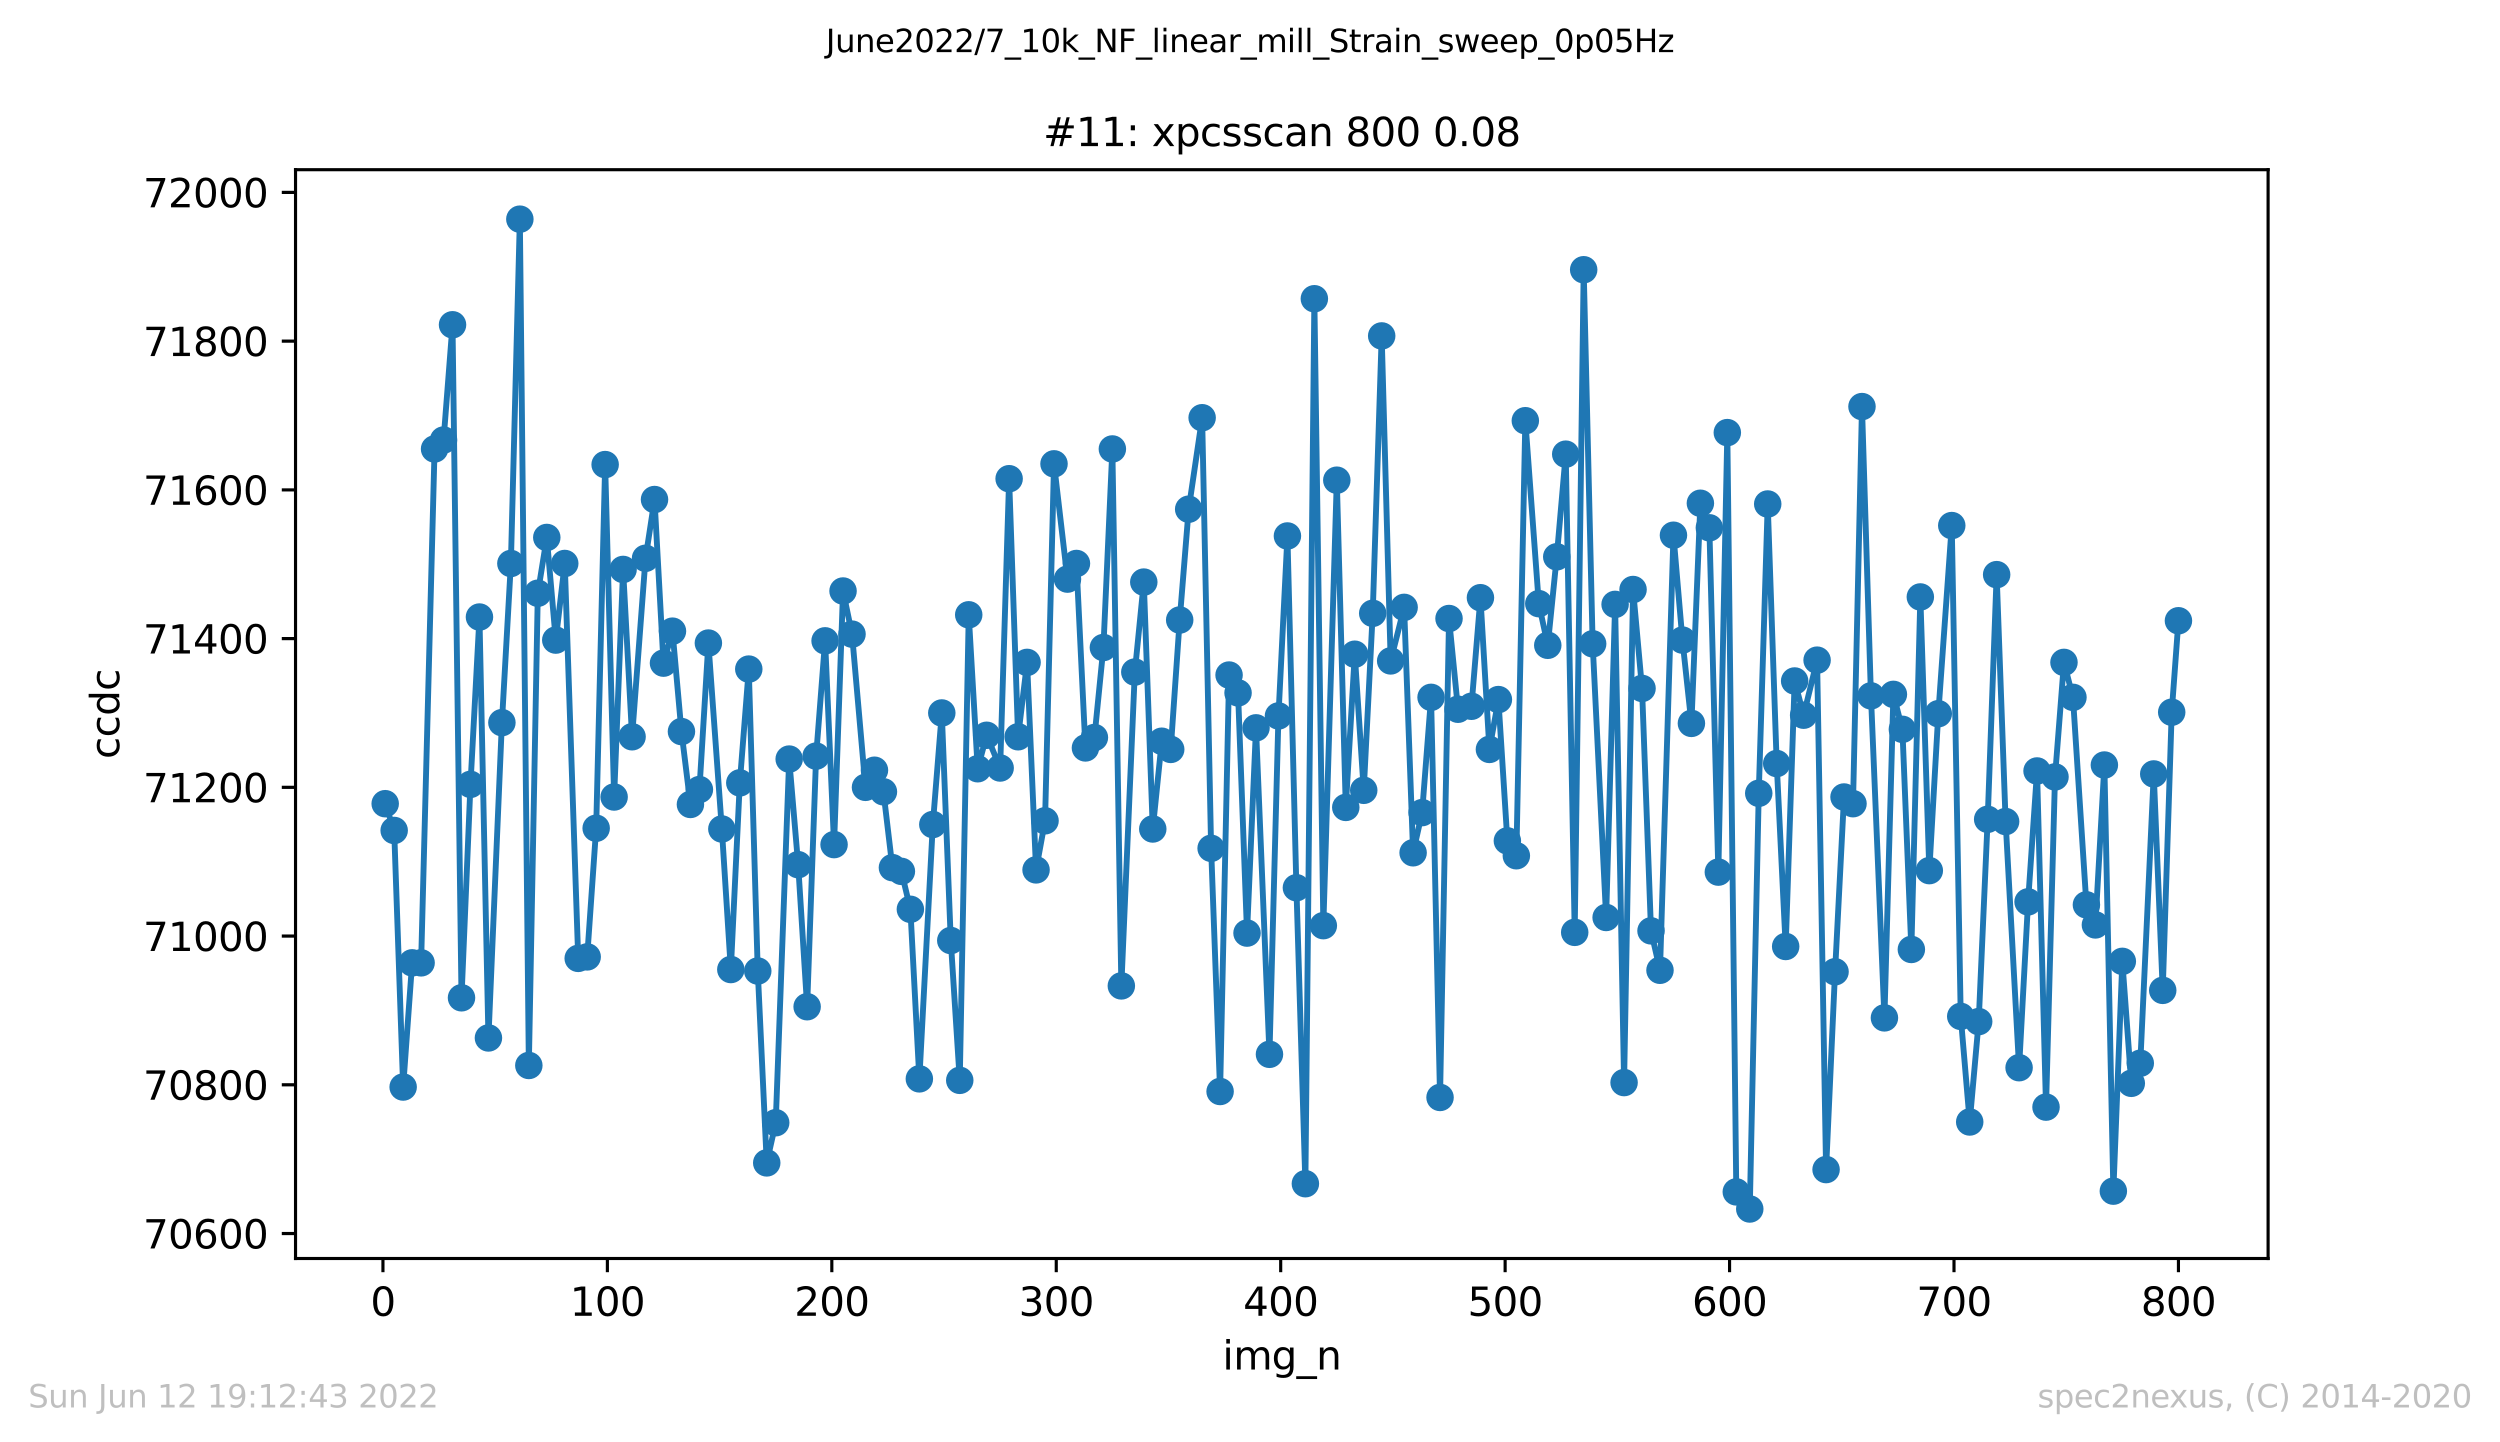 <?xml version="1.0" encoding="utf-8" standalone="no"?>
<!DOCTYPE svg PUBLIC "-//W3C//DTD SVG 1.1//EN"
  "http://www.w3.org/Graphics/SVG/1.1/DTD/svg11.dtd">
<svg xmlns:xlink="http://www.w3.org/1999/xlink" width="636.48pt" height="367.2pt" viewBox="0 0 636.48 367.2" xmlns="http://www.w3.org/2000/svg" version="1.1">
 <defs>
  <style type="text/css">*{stroke-linejoin: round; stroke-linecap: butt}</style>
 </defs>
 <g id="figure_1">
  <g id="patch_1">
   <path d="M 0 367.2 
L 636.48 367.2 
L 636.48 0 
L 0 0 
z
" style="fill: #ffffff"/>
  </g>
  <g id="axes_1">
   <g id="patch_2">
    <path d="M 75.24 320.4 
L 577.44 320.4 
L 577.44 43.2 
L 75.24 43.2 
z
" style="fill: #ffffff"/>
   </g>
   <g id="matplotlib.axis_1">
    <g id="xtick_1">
     <g id="line2d_1">
      <defs>
       <path id="md75816e998" d="M 0 0 
L 0 3.5 
" style="stroke: #000000; stroke-width: 0.8"/>
      </defs>
      <g>
       <use xlink:href="#md75816e998" x="97.496" y="320.4" style="stroke: #000000; stroke-width: 0.8"/>
      </g>
     </g>
     <g id="text_1">
      <!-- 0 -->
      <g transform="translate(94.315 334.998)scale(0.1 -0.1)">
       <defs>
        <path id="DejaVuSans-30" d="M 2034 4250 
Q 1547 4250 1301 3770 
Q 1056 3291 1056 2328 
Q 1056 1369 1301 889 
Q 1547 409 2034 409 
Q 2525 409 2770 889 
Q 3016 1369 3016 2328 
Q 3016 3291 2770 3770 
Q 2525 4250 2034 4250 
z
M 2034 4750 
Q 2819 4750 3233 4129 
Q 3647 3509 3647 2328 
Q 3647 1150 3233 529 
Q 2819 -91 2034 -91 
Q 1250 -91 836 529 
Q 422 1150 422 2328 
Q 422 3509 836 4129 
Q 1250 4750 2034 4750 
z
" transform="scale(0.016)"/>
       </defs>
       <use xlink:href="#DejaVuSans-30"/>
      </g>
     </g>
    </g>
    <g id="xtick_2">
     <g id="line2d_2">
      <g>
       <use xlink:href="#md75816e998" x="154.635" y="320.4" style="stroke: #000000; stroke-width: 0.8"/>
      </g>
     </g>
     <g id="text_2">
      <!-- 100 -->
      <g transform="translate(145.092 334.998)scale(0.1 -0.1)">
       <defs>
        <path id="DejaVuSans-31" d="M 794 531 
L 1825 531 
L 1825 4091 
L 703 3866 
L 703 4441 
L 1819 4666 
L 2450 4666 
L 2450 531 
L 3481 531 
L 3481 0 
L 794 0 
L 794 531 
z
" transform="scale(0.016)"/>
       </defs>
       <use xlink:href="#DejaVuSans-31"/>
       <use xlink:href="#DejaVuSans-30" x="63.623"/>
       <use xlink:href="#DejaVuSans-30" x="127.246"/>
      </g>
     </g>
    </g>
    <g id="xtick_3">
     <g id="line2d_3">
      <g>
       <use xlink:href="#md75816e998" x="211.775" y="320.4" style="stroke: #000000; stroke-width: 0.8"/>
      </g>
     </g>
     <g id="text_3">
      <!-- 200 -->
      <g transform="translate(202.231 334.998)scale(0.1 -0.1)">
       <defs>
        <path id="DejaVuSans-32" d="M 1228 531 
L 3431 531 
L 3431 0 
L 469 0 
L 469 531 
Q 828 903 1448 1529 
Q 2069 2156 2228 2338 
Q 2531 2678 2651 2914 
Q 2772 3150 2772 3378 
Q 2772 3750 2511 3984 
Q 2250 4219 1831 4219 
Q 1534 4219 1204 4116 
Q 875 4013 500 3803 
L 500 4441 
Q 881 4594 1212 4672 
Q 1544 4750 1819 4750 
Q 2544 4750 2975 4387 
Q 3406 4025 3406 3419 
Q 3406 3131 3298 2873 
Q 3191 2616 2906 2266 
Q 2828 2175 2409 1742 
Q 1991 1309 1228 531 
z
" transform="scale(0.016)"/>
       </defs>
       <use xlink:href="#DejaVuSans-32"/>
       <use xlink:href="#DejaVuSans-30" x="63.623"/>
       <use xlink:href="#DejaVuSans-30" x="127.246"/>
      </g>
     </g>
    </g>
    <g id="xtick_4">
     <g id="line2d_4">
      <g>
       <use xlink:href="#md75816e998" x="268.915" y="320.4" style="stroke: #000000; stroke-width: 0.8"/>
      </g>
     </g>
     <g id="text_4">
      <!-- 300 -->
      <g transform="translate(259.371 334.998)scale(0.1 -0.1)">
       <defs>
        <path id="DejaVuSans-33" d="M 2597 2516 
Q 3050 2419 3304 2112 
Q 3559 1806 3559 1356 
Q 3559 666 3084 287 
Q 2609 -91 1734 -91 
Q 1441 -91 1130 -33 
Q 819 25 488 141 
L 488 750 
Q 750 597 1062 519 
Q 1375 441 1716 441 
Q 2309 441 2620 675 
Q 2931 909 2931 1356 
Q 2931 1769 2642 2001 
Q 2353 2234 1838 2234 
L 1294 2234 
L 1294 2753 
L 1863 2753 
Q 2328 2753 2575 2939 
Q 2822 3125 2822 3475 
Q 2822 3834 2567 4026 
Q 2313 4219 1838 4219 
Q 1578 4219 1281 4162 
Q 984 4106 628 3988 
L 628 4550 
Q 988 4650 1302 4700 
Q 1616 4750 1894 4750 
Q 2613 4750 3031 4423 
Q 3450 4097 3450 3541 
Q 3450 3153 3228 2886 
Q 3006 2619 2597 2516 
z
" transform="scale(0.016)"/>
       </defs>
       <use xlink:href="#DejaVuSans-33"/>
       <use xlink:href="#DejaVuSans-30" x="63.623"/>
       <use xlink:href="#DejaVuSans-30" x="127.246"/>
      </g>
     </g>
    </g>
    <g id="xtick_5">
     <g id="line2d_5">
      <g>
       <use xlink:href="#md75816e998" x="326.054" y="320.4" style="stroke: #000000; stroke-width: 0.8"/>
      </g>
     </g>
     <g id="text_5">
      <!-- 400 -->
      <g transform="translate(316.511 334.998)scale(0.1 -0.1)">
       <defs>
        <path id="DejaVuSans-34" d="M 2419 4116 
L 825 1625 
L 2419 1625 
L 2419 4116 
z
M 2253 4666 
L 3047 4666 
L 3047 1625 
L 3713 1625 
L 3713 1100 
L 3047 1100 
L 3047 0 
L 2419 0 
L 2419 1100 
L 313 1100 
L 313 1709 
L 2253 4666 
z
" transform="scale(0.016)"/>
       </defs>
       <use xlink:href="#DejaVuSans-34"/>
       <use xlink:href="#DejaVuSans-30" x="63.623"/>
       <use xlink:href="#DejaVuSans-30" x="127.246"/>
      </g>
     </g>
    </g>
    <g id="xtick_6">
     <g id="line2d_6">
      <g>
       <use xlink:href="#md75816e998" x="383.194" y="320.4" style="stroke: #000000; stroke-width: 0.8"/>
      </g>
     </g>
     <g id="text_6">
      <!-- 500 -->
      <g transform="translate(373.65 334.998)scale(0.1 -0.1)">
       <defs>
        <path id="DejaVuSans-35" d="M 691 4666 
L 3169 4666 
L 3169 4134 
L 1269 4134 
L 1269 2991 
Q 1406 3038 1543 3061 
Q 1681 3084 1819 3084 
Q 2600 3084 3056 2656 
Q 3513 2228 3513 1497 
Q 3513 744 3044 326 
Q 2575 -91 1722 -91 
Q 1428 -91 1123 -41 
Q 819 9 494 109 
L 494 744 
Q 775 591 1075 516 
Q 1375 441 1709 441 
Q 2250 441 2565 725 
Q 2881 1009 2881 1497 
Q 2881 1984 2565 2268 
Q 2250 2553 1709 2553 
Q 1456 2553 1204 2497 
Q 953 2441 691 2322 
L 691 4666 
z
" transform="scale(0.016)"/>
       </defs>
       <use xlink:href="#DejaVuSans-35"/>
       <use xlink:href="#DejaVuSans-30" x="63.623"/>
       <use xlink:href="#DejaVuSans-30" x="127.246"/>
      </g>
     </g>
    </g>
    <g id="xtick_7">
     <g id="line2d_7">
      <g>
       <use xlink:href="#md75816e998" x="440.334" y="320.4" style="stroke: #000000; stroke-width: 0.8"/>
      </g>
     </g>
     <g id="text_7">
      <!-- 600 -->
      <g transform="translate(430.79 334.998)scale(0.1 -0.1)">
       <defs>
        <path id="DejaVuSans-36" d="M 2113 2584 
Q 1688 2584 1439 2293 
Q 1191 2003 1191 1497 
Q 1191 994 1439 701 
Q 1688 409 2113 409 
Q 2538 409 2786 701 
Q 3034 994 3034 1497 
Q 3034 2003 2786 2293 
Q 2538 2584 2113 2584 
z
M 3366 4563 
L 3366 3988 
Q 3128 4100 2886 4159 
Q 2644 4219 2406 4219 
Q 1781 4219 1451 3797 
Q 1122 3375 1075 2522 
Q 1259 2794 1537 2939 
Q 1816 3084 2150 3084 
Q 2853 3084 3261 2657 
Q 3669 2231 3669 1497 
Q 3669 778 3244 343 
Q 2819 -91 2113 -91 
Q 1303 -91 875 529 
Q 447 1150 447 2328 
Q 447 3434 972 4092 
Q 1497 4750 2381 4750 
Q 2619 4750 2861 4703 
Q 3103 4656 3366 4563 
z
" transform="scale(0.016)"/>
       </defs>
       <use xlink:href="#DejaVuSans-36"/>
       <use xlink:href="#DejaVuSans-30" x="63.623"/>
       <use xlink:href="#DejaVuSans-30" x="127.246"/>
      </g>
     </g>
    </g>
    <g id="xtick_8">
     <g id="line2d_8">
      <g>
       <use xlink:href="#md75816e998" x="497.473" y="320.4" style="stroke: #000000; stroke-width: 0.8"/>
      </g>
     </g>
     <g id="text_8">
      <!-- 700 -->
      <g transform="translate(487.929 334.998)scale(0.1 -0.1)">
       <defs>
        <path id="DejaVuSans-37" d="M 525 4666 
L 3525 4666 
L 3525 4397 
L 1831 0 
L 1172 0 
L 2766 4134 
L 525 4134 
L 525 4666 
z
" transform="scale(0.016)"/>
       </defs>
       <use xlink:href="#DejaVuSans-37"/>
       <use xlink:href="#DejaVuSans-30" x="63.623"/>
       <use xlink:href="#DejaVuSans-30" x="127.246"/>
      </g>
     </g>
    </g>
    <g id="xtick_9">
     <g id="line2d_9">
      <g>
       <use xlink:href="#md75816e998" x="554.613" y="320.4" style="stroke: #000000; stroke-width: 0.8"/>
      </g>
     </g>
     <g id="text_9">
      <!-- 800 -->
      <g transform="translate(545.069 334.998)scale(0.1 -0.1)">
       <defs>
        <path id="DejaVuSans-38" d="M 2034 2216 
Q 1584 2216 1326 1975 
Q 1069 1734 1069 1313 
Q 1069 891 1326 650 
Q 1584 409 2034 409 
Q 2484 409 2743 651 
Q 3003 894 3003 1313 
Q 3003 1734 2745 1975 
Q 2488 2216 2034 2216 
z
M 1403 2484 
Q 997 2584 770 2862 
Q 544 3141 544 3541 
Q 544 4100 942 4425 
Q 1341 4750 2034 4750 
Q 2731 4750 3128 4425 
Q 3525 4100 3525 3541 
Q 3525 3141 3298 2862 
Q 3072 2584 2669 2484 
Q 3125 2378 3379 2068 
Q 3634 1759 3634 1313 
Q 3634 634 3220 271 
Q 2806 -91 2034 -91 
Q 1263 -91 848 271 
Q 434 634 434 1313 
Q 434 1759 690 2068 
Q 947 2378 1403 2484 
z
M 1172 3481 
Q 1172 3119 1398 2916 
Q 1625 2713 2034 2713 
Q 2441 2713 2670 2916 
Q 2900 3119 2900 3481 
Q 2900 3844 2670 4047 
Q 2441 4250 2034 4250 
Q 1625 4250 1398 4047 
Q 1172 3844 1172 3481 
z
" transform="scale(0.016)"/>
       </defs>
       <use xlink:href="#DejaVuSans-38"/>
       <use xlink:href="#DejaVuSans-30" x="63.623"/>
       <use xlink:href="#DejaVuSans-30" x="127.246"/>
      </g>
     </g>
    </g>
    <g id="text_10">
     <!-- img_n -->
     <g transform="translate(311.238 348.677)scale(0.1 -0.1)">
      <defs>
       <path id="DejaVuSans-69" d="M 603 3500 
L 1178 3500 
L 1178 0 
L 603 0 
L 603 3500 
z
M 603 4863 
L 1178 4863 
L 1178 4134 
L 603 4134 
L 603 4863 
z
" transform="scale(0.016)"/>
       <path id="DejaVuSans-6d" d="M 3328 2828 
Q 3544 3216 3844 3400 
Q 4144 3584 4550 3584 
Q 5097 3584 5394 3201 
Q 5691 2819 5691 2113 
L 5691 0 
L 5113 0 
L 5113 2094 
Q 5113 2597 4934 2840 
Q 4756 3084 4391 3084 
Q 3944 3084 3684 2787 
Q 3425 2491 3425 1978 
L 3425 0 
L 2847 0 
L 2847 2094 
Q 2847 2600 2669 2842 
Q 2491 3084 2119 3084 
Q 1678 3084 1418 2786 
Q 1159 2488 1159 1978 
L 1159 0 
L 581 0 
L 581 3500 
L 1159 3500 
L 1159 2956 
Q 1356 3278 1631 3431 
Q 1906 3584 2284 3584 
Q 2666 3584 2933 3390 
Q 3200 3197 3328 2828 
z
" transform="scale(0.016)"/>
       <path id="DejaVuSans-67" d="M 2906 1791 
Q 2906 2416 2648 2759 
Q 2391 3103 1925 3103 
Q 1463 3103 1205 2759 
Q 947 2416 947 1791 
Q 947 1169 1205 825 
Q 1463 481 1925 481 
Q 2391 481 2648 825 
Q 2906 1169 2906 1791 
z
M 3481 434 
Q 3481 -459 3084 -895 
Q 2688 -1331 1869 -1331 
Q 1566 -1331 1297 -1286 
Q 1028 -1241 775 -1147 
L 775 -588 
Q 1028 -725 1275 -790 
Q 1522 -856 1778 -856 
Q 2344 -856 2625 -561 
Q 2906 -266 2906 331 
L 2906 616 
Q 2728 306 2450 153 
Q 2172 0 1784 0 
Q 1141 0 747 490 
Q 353 981 353 1791 
Q 353 2603 747 3093 
Q 1141 3584 1784 3584 
Q 2172 3584 2450 3431 
Q 2728 3278 2906 2969 
L 2906 3500 
L 3481 3500 
L 3481 434 
z
" transform="scale(0.016)"/>
       <path id="DejaVuSans-5f" d="M 3263 -1063 
L 3263 -1509 
L -63 -1509 
L -63 -1063 
L 3263 -1063 
z
" transform="scale(0.016)"/>
       <path id="DejaVuSans-6e" d="M 3513 2113 
L 3513 0 
L 2938 0 
L 2938 2094 
Q 2938 2591 2744 2837 
Q 2550 3084 2163 3084 
Q 1697 3084 1428 2787 
Q 1159 2491 1159 1978 
L 1159 0 
L 581 0 
L 581 3500 
L 1159 3500 
L 1159 2956 
Q 1366 3272 1645 3428 
Q 1925 3584 2291 3584 
Q 2894 3584 3203 3211 
Q 3513 2838 3513 2113 
z
" transform="scale(0.016)"/>
      </defs>
      <use xlink:href="#DejaVuSans-69"/>
      <use xlink:href="#DejaVuSans-6d" x="27.783"/>
      <use xlink:href="#DejaVuSans-67" x="125.195"/>
      <use xlink:href="#DejaVuSans-5f" x="188.672"/>
      <use xlink:href="#DejaVuSans-6e" x="238.672"/>
     </g>
    </g>
   </g>
   <g id="matplotlib.axis_2">
    <g id="ytick_1">
     <g id="line2d_10">
      <defs>
       <path id="mfee894d82d" d="M 0 0 
L -3.5 0 
" style="stroke: #000000; stroke-width: 0.8"/>
      </defs>
      <g>
       <use xlink:href="#mfee894d82d" x="75.24" y="314.048" style="stroke: #000000; stroke-width: 0.8"/>
      </g>
     </g>
     <g id="text_11">
      <!-- 70600 -->
      <g transform="translate(36.428 317.847)scale(0.1 -0.1)">
       <use xlink:href="#DejaVuSans-37"/>
       <use xlink:href="#DejaVuSans-30" x="63.623"/>
       <use xlink:href="#DejaVuSans-36" x="127.246"/>
       <use xlink:href="#DejaVuSans-30" x="190.869"/>
       <use xlink:href="#DejaVuSans-30" x="254.492"/>
      </g>
     </g>
    </g>
    <g id="ytick_2">
     <g id="line2d_11">
      <g>
       <use xlink:href="#mfee894d82d" x="75.24" y="276.182" style="stroke: #000000; stroke-width: 0.8"/>
      </g>
     </g>
     <g id="text_12">
      <!-- 70800 -->
      <g transform="translate(36.428 279.981)scale(0.1 -0.1)">
       <use xlink:href="#DejaVuSans-37"/>
       <use xlink:href="#DejaVuSans-30" x="63.623"/>
       <use xlink:href="#DejaVuSans-38" x="127.246"/>
       <use xlink:href="#DejaVuSans-30" x="190.869"/>
       <use xlink:href="#DejaVuSans-30" x="254.492"/>
      </g>
     </g>
    </g>
    <g id="ytick_3">
     <g id="line2d_12">
      <g>
       <use xlink:href="#mfee894d82d" x="75.24" y="238.315" style="stroke: #000000; stroke-width: 0.8"/>
      </g>
     </g>
     <g id="text_13">
      <!-- 71000 -->
      <g transform="translate(36.428 242.115)scale(0.1 -0.1)">
       <use xlink:href="#DejaVuSans-37"/>
       <use xlink:href="#DejaVuSans-31" x="63.623"/>
       <use xlink:href="#DejaVuSans-30" x="127.246"/>
       <use xlink:href="#DejaVuSans-30" x="190.869"/>
       <use xlink:href="#DejaVuSans-30" x="254.492"/>
      </g>
     </g>
    </g>
    <g id="ytick_4">
     <g id="line2d_13">
      <g>
       <use xlink:href="#mfee894d82d" x="75.24" y="200.449" style="stroke: #000000; stroke-width: 0.8"/>
      </g>
     </g>
     <g id="text_14">
      <!-- 71200 -->
      <g transform="translate(36.428 204.248)scale(0.1 -0.1)">
       <use xlink:href="#DejaVuSans-37"/>
       <use xlink:href="#DejaVuSans-31" x="63.623"/>
       <use xlink:href="#DejaVuSans-32" x="127.246"/>
       <use xlink:href="#DejaVuSans-30" x="190.869"/>
       <use xlink:href="#DejaVuSans-30" x="254.492"/>
      </g>
     </g>
    </g>
    <g id="ytick_5">
     <g id="line2d_14">
      <g>
       <use xlink:href="#mfee894d82d" x="75.24" y="162.583" style="stroke: #000000; stroke-width: 0.8"/>
      </g>
     </g>
     <g id="text_15">
      <!-- 71400 -->
      <g transform="translate(36.428 166.382)scale(0.1 -0.1)">
       <use xlink:href="#DejaVuSans-37"/>
       <use xlink:href="#DejaVuSans-31" x="63.623"/>
       <use xlink:href="#DejaVuSans-34" x="127.246"/>
       <use xlink:href="#DejaVuSans-30" x="190.869"/>
       <use xlink:href="#DejaVuSans-30" x="254.492"/>
      </g>
     </g>
    </g>
    <g id="ytick_6">
     <g id="line2d_15">
      <g>
       <use xlink:href="#mfee894d82d" x="75.24" y="124.717" style="stroke: #000000; stroke-width: 0.8"/>
      </g>
     </g>
     <g id="text_16">
      <!-- 71600 -->
      <g transform="translate(36.428 128.516)scale(0.1 -0.1)">
       <use xlink:href="#DejaVuSans-37"/>
       <use xlink:href="#DejaVuSans-31" x="63.623"/>
       <use xlink:href="#DejaVuSans-36" x="127.246"/>
       <use xlink:href="#DejaVuSans-30" x="190.869"/>
       <use xlink:href="#DejaVuSans-30" x="254.492"/>
      </g>
     </g>
    </g>
    <g id="ytick_7">
     <g id="line2d_16">
      <g>
       <use xlink:href="#mfee894d82d" x="75.24" y="86.85" style="stroke: #000000; stroke-width: 0.8"/>
      </g>
     </g>
     <g id="text_17">
      <!-- 71800 -->
      <g transform="translate(36.428 90.65)scale(0.1 -0.1)">
       <use xlink:href="#DejaVuSans-37"/>
       <use xlink:href="#DejaVuSans-31" x="63.623"/>
       <use xlink:href="#DejaVuSans-38" x="127.246"/>
       <use xlink:href="#DejaVuSans-30" x="190.869"/>
       <use xlink:href="#DejaVuSans-30" x="254.492"/>
      </g>
     </g>
    </g>
    <g id="ytick_8">
     <g id="line2d_17">
      <g>
       <use xlink:href="#mfee894d82d" x="75.24" y="48.984" style="stroke: #000000; stroke-width: 0.8"/>
      </g>
     </g>
     <g id="text_18">
      <!-- 72000 -->
      <g transform="translate(36.428 52.783)scale(0.1 -0.1)">
       <use xlink:href="#DejaVuSans-37"/>
       <use xlink:href="#DejaVuSans-32" x="63.623"/>
       <use xlink:href="#DejaVuSans-30" x="127.246"/>
       <use xlink:href="#DejaVuSans-30" x="190.869"/>
       <use xlink:href="#DejaVuSans-30" x="254.492"/>
      </g>
     </g>
    </g>
    <g id="text_19">
     <!-- ccdc -->
     <g transform="translate(30.348 193.222)rotate(-90)scale(0.1 -0.1)">
      <defs>
       <path id="DejaVuSans-63" d="M 3122 3366 
L 3122 2828 
Q 2878 2963 2633 3030 
Q 2388 3097 2138 3097 
Q 1578 3097 1268 2742 
Q 959 2388 959 1747 
Q 959 1106 1268 751 
Q 1578 397 2138 397 
Q 2388 397 2633 464 
Q 2878 531 3122 666 
L 3122 134 
Q 2881 22 2623 -34 
Q 2366 -91 2075 -91 
Q 1284 -91 818 406 
Q 353 903 353 1747 
Q 353 2603 823 3093 
Q 1294 3584 2113 3584 
Q 2378 3584 2631 3529 
Q 2884 3475 3122 3366 
z
" transform="scale(0.016)"/>
       <path id="DejaVuSans-64" d="M 2906 2969 
L 2906 4863 
L 3481 4863 
L 3481 0 
L 2906 0 
L 2906 525 
Q 2725 213 2448 61 
Q 2172 -91 1784 -91 
Q 1150 -91 751 415 
Q 353 922 353 1747 
Q 353 2572 751 3078 
Q 1150 3584 1784 3584 
Q 2172 3584 2448 3432 
Q 2725 3281 2906 2969 
z
M 947 1747 
Q 947 1113 1208 752 
Q 1469 391 1925 391 
Q 2381 391 2643 752 
Q 2906 1113 2906 1747 
Q 2906 2381 2643 2742 
Q 2381 3103 1925 3103 
Q 1469 3103 1208 2742 
Q 947 2381 947 1747 
z
" transform="scale(0.016)"/>
      </defs>
      <use xlink:href="#DejaVuSans-63"/>
      <use xlink:href="#DejaVuSans-63" x="54.98"/>
      <use xlink:href="#DejaVuSans-64" x="109.961"/>
      <use xlink:href="#DejaVuSans-63" x="173.438"/>
     </g>
    </g>
   </g>
   <g id="line2d_18">
    <path d="M 98.067 204.614 
L 100.353 211.43 
L 102.638 276.75 
L 104.924 245.131 
L 107.21 245.131 
L 110.638 114.303 
L 112.924 112.031 
L 115.209 82.685 
L 117.495 254.03 
L 119.78 199.692 
L 122.066 157.092 
L 124.351 264.254 
L 127.78 183.977 
L 130.065 143.46 
L 132.351 55.8 
L 134.637 271.259 
L 136.922 151.034 
L 139.208 136.834 
L 141.493 162.962 
L 143.779 143.46 
L 147.207 243.995 
L 149.493 243.617 
L 151.779 210.862 
L 154.064 118.279 
L 156.35 202.91 
L 158.635 144.975 
L 160.921 187.575 
L 164.349 142.135 
L 166.635 127.178 
L 168.92 168.831 
L 171.206 160.69 
L 173.492 186.249 
L 175.777 204.804 
L 178.063 201.017 
L 180.348 163.719 
L 183.777 211.052 
L 186.062 246.835 
L 188.348 199.313 
L 190.633 170.345 
L 192.919 247.214 
L 195.205 296.061 
L 197.49 285.838 
L 200.919 193.255 
L 203.204 220.14 
L 205.49 256.302 
L 207.775 192.497 
L 210.061 163.151 
L 212.346 215.028 
L 214.632 150.466 
L 216.918 161.447 
L 220.346 200.449 
L 222.632 196.095 
L 224.917 201.585 
L 227.203 220.897 
L 229.488 221.844 
L 231.774 231.499 
L 234.06 274.667 
L 237.488 209.916 
L 239.773 181.516 
L 242.059 239.451 
L 244.345 275.046 
L 246.63 156.524 
L 248.916 195.716 
L 251.201 187.196 
L 254.63 195.527 
L 256.915 121.877 
L 259.201 187.575 
L 261.487 168.641 
L 263.772 221.465 
L 266.058 208.969 
L 268.343 118.09 
L 271.772 147.436 
L 274.057 143.46 
L 276.343 190.415 
L 278.628 187.764 
L 280.914 164.855 
L 283.2 114.303 
L 285.485 251.001 
L 288.914 171.103 
L 291.199 148.194 
L 293.485 211.052 
L 295.77 188.711 
L 298.056 190.793 
L 300.341 157.85 
L 302.627 129.639 
L 306.055 106.351 
L 308.341 215.974 
L 310.627 277.886 
L 312.912 171.86 
L 315.198 176.404 
L 317.483 237.558 
L 319.769 185.303 
L 323.197 268.419 
L 325.483 182.273 
L 327.768 136.455 
L 330.054 226.009 
L 332.34 301.363 
L 334.625 76.058 
L 336.911 235.665 
L 340.339 122.255 
L 342.625 205.561 
L 344.91 166.559 
L 347.196 201.206 
L 349.482 156.146 
L 351.767 85.525 
L 354.053 168.263 
L 357.481 154.631 
L 359.767 217.11 
L 362.052 206.886 
L 364.338 177.54 
L 366.623 279.4 
L 368.909 157.471 
L 371.195 180.569 
L 374.623 179.812 
L 376.909 152.17 
L 379.194 190.793 
L 381.48 178.108 
L 383.765 214.081 
L 386.051 217.868 
L 388.336 107.109 
L 391.765 153.684 
L 394.05 164.287 
L 396.336 141.756 
L 398.622 115.629 
L 400.907 237.369 
L 403.193 68.675 
L 405.478 163.908 
L 408.907 233.582 
L 411.192 153.874 
L 413.478 275.614 
L 415.763 150.087 
L 418.049 175.268 
L 420.335 236.99 
L 422.62 247.025 
L 426.049 136.266 
L 428.334 162.962 
L 430.62 184.167 
L 432.905 128.125 
L 435.191 134.373 
L 437.477 222.033 
L 439.762 110.138 
L 442.048 303.445 
L 445.476 307.8 
L 447.762 201.964 
L 450.047 128.314 
L 452.333 194.391 
L 454.618 240.966 
L 456.904 173.375 
L 459.19 182.084 
L 462.618 168.073 
L 464.904 297.765 
L 467.189 247.403 
L 469.475 202.91 
L 471.76 204.614 
L 474.046 103.511 
L 476.331 177.161 
L 479.76 259.142 
L 482.045 176.783 
L 484.331 185.681 
L 486.617 241.723 
L 488.902 151.98 
L 491.188 221.654 
L 493.473 181.705 
L 496.902 133.805 
L 499.187 258.763 
L 501.473 285.648 
L 503.758 260.089 
L 506.044 208.59 
L 508.33 146.3 
L 510.615 209.158 
L 514.044 271.827 
L 516.329 229.606 
L 518.615 196.284 
L 520.9 281.862 
L 523.186 197.798 
L 525.472 168.641 
L 527.757 177.54 
L 531.185 230.363 
L 533.471 235.475 
L 535.757 194.769 
L 538.042 303.256 
L 540.328 244.753 
L 542.613 275.803 
L 544.899 270.691 
L 548.327 197.041 
L 550.613 252.137 
L 552.899 181.327 
L 554.613 158.039 
L 554.613 158.039 
" clip-path="url(#p2a8d89baf5)" style="fill: none; stroke: #1f77b4; stroke-width: 1.5; stroke-linecap: square"/>
    <defs>
     <path id="m5c724ff198" d="M 0 3 
C 0.796 3 1.559 2.684 2.121 2.121 
C 2.684 1.559 3 0.796 3 0 
C 3 -0.796 2.684 -1.559 2.121 -2.121 
C 1.559 -2.684 0.796 -3 0 -3 
C -0.796 -3 -1.559 -2.684 -2.121 -2.121 
C -2.684 -1.559 -3 -0.796 -3 0 
C -3 0.796 -2.684 1.559 -2.121 2.121 
C -1.559 2.684 -0.796 3 0 3 
z
" style="stroke: #1f77b4"/>
    </defs>
    <g clip-path="url(#p2a8d89baf5)">
     <use xlink:href="#m5c724ff198" x="98.067" y="204.614" style="fill: #1f77b4; stroke: #1f77b4"/>
     <use xlink:href="#m5c724ff198" x="100.353" y="211.43" style="fill: #1f77b4; stroke: #1f77b4"/>
     <use xlink:href="#m5c724ff198" x="102.638" y="276.75" style="fill: #1f77b4; stroke: #1f77b4"/>
     <use xlink:href="#m5c724ff198" x="104.924" y="245.131" style="fill: #1f77b4; stroke: #1f77b4"/>
     <use xlink:href="#m5c724ff198" x="107.21" y="245.131" style="fill: #1f77b4; stroke: #1f77b4"/>
     <use xlink:href="#m5c724ff198" x="110.638" y="114.303" style="fill: #1f77b4; stroke: #1f77b4"/>
     <use xlink:href="#m5c724ff198" x="112.924" y="112.031" style="fill: #1f77b4; stroke: #1f77b4"/>
     <use xlink:href="#m5c724ff198" x="115.209" y="82.685" style="fill: #1f77b4; stroke: #1f77b4"/>
     <use xlink:href="#m5c724ff198" x="117.495" y="254.03" style="fill: #1f77b4; stroke: #1f77b4"/>
     <use xlink:href="#m5c724ff198" x="119.78" y="199.692" style="fill: #1f77b4; stroke: #1f77b4"/>
     <use xlink:href="#m5c724ff198" x="122.066" y="157.092" style="fill: #1f77b4; stroke: #1f77b4"/>
     <use xlink:href="#m5c724ff198" x="124.351" y="264.254" style="fill: #1f77b4; stroke: #1f77b4"/>
     <use xlink:href="#m5c724ff198" x="127.78" y="183.977" style="fill: #1f77b4; stroke: #1f77b4"/>
     <use xlink:href="#m5c724ff198" x="130.065" y="143.46" style="fill: #1f77b4; stroke: #1f77b4"/>
     <use xlink:href="#m5c724ff198" x="132.351" y="55.8" style="fill: #1f77b4; stroke: #1f77b4"/>
     <use xlink:href="#m5c724ff198" x="134.637" y="271.259" style="fill: #1f77b4; stroke: #1f77b4"/>
     <use xlink:href="#m5c724ff198" x="136.922" y="151.034" style="fill: #1f77b4; stroke: #1f77b4"/>
     <use xlink:href="#m5c724ff198" x="139.208" y="136.834" style="fill: #1f77b4; stroke: #1f77b4"/>
     <use xlink:href="#m5c724ff198" x="141.493" y="162.962" style="fill: #1f77b4; stroke: #1f77b4"/>
     <use xlink:href="#m5c724ff198" x="143.779" y="143.46" style="fill: #1f77b4; stroke: #1f77b4"/>
     <use xlink:href="#m5c724ff198" x="147.207" y="243.995" style="fill: #1f77b4; stroke: #1f77b4"/>
     <use xlink:href="#m5c724ff198" x="149.493" y="243.617" style="fill: #1f77b4; stroke: #1f77b4"/>
     <use xlink:href="#m5c724ff198" x="151.779" y="210.862" style="fill: #1f77b4; stroke: #1f77b4"/>
     <use xlink:href="#m5c724ff198" x="154.064" y="118.279" style="fill: #1f77b4; stroke: #1f77b4"/>
     <use xlink:href="#m5c724ff198" x="156.35" y="202.91" style="fill: #1f77b4; stroke: #1f77b4"/>
     <use xlink:href="#m5c724ff198" x="158.635" y="144.975" style="fill: #1f77b4; stroke: #1f77b4"/>
     <use xlink:href="#m5c724ff198" x="160.921" y="187.575" style="fill: #1f77b4; stroke: #1f77b4"/>
     <use xlink:href="#m5c724ff198" x="164.349" y="142.135" style="fill: #1f77b4; stroke: #1f77b4"/>
     <use xlink:href="#m5c724ff198" x="166.635" y="127.178" style="fill: #1f77b4; stroke: #1f77b4"/>
     <use xlink:href="#m5c724ff198" x="168.92" y="168.831" style="fill: #1f77b4; stroke: #1f77b4"/>
     <use xlink:href="#m5c724ff198" x="171.206" y="160.69" style="fill: #1f77b4; stroke: #1f77b4"/>
     <use xlink:href="#m5c724ff198" x="173.492" y="186.249" style="fill: #1f77b4; stroke: #1f77b4"/>
     <use xlink:href="#m5c724ff198" x="175.777" y="204.804" style="fill: #1f77b4; stroke: #1f77b4"/>
     <use xlink:href="#m5c724ff198" x="178.063" y="201.017" style="fill: #1f77b4; stroke: #1f77b4"/>
     <use xlink:href="#m5c724ff198" x="180.348" y="163.719" style="fill: #1f77b4; stroke: #1f77b4"/>
     <use xlink:href="#m5c724ff198" x="183.777" y="211.052" style="fill: #1f77b4; stroke: #1f77b4"/>
     <use xlink:href="#m5c724ff198" x="186.062" y="246.835" style="fill: #1f77b4; stroke: #1f77b4"/>
     <use xlink:href="#m5c724ff198" x="188.348" y="199.313" style="fill: #1f77b4; stroke: #1f77b4"/>
     <use xlink:href="#m5c724ff198" x="190.633" y="170.345" style="fill: #1f77b4; stroke: #1f77b4"/>
     <use xlink:href="#m5c724ff198" x="192.919" y="247.214" style="fill: #1f77b4; stroke: #1f77b4"/>
     <use xlink:href="#m5c724ff198" x="195.205" y="296.061" style="fill: #1f77b4; stroke: #1f77b4"/>
     <use xlink:href="#m5c724ff198" x="197.49" y="285.838" style="fill: #1f77b4; stroke: #1f77b4"/>
     <use xlink:href="#m5c724ff198" x="200.919" y="193.255" style="fill: #1f77b4; stroke: #1f77b4"/>
     <use xlink:href="#m5c724ff198" x="203.204" y="220.14" style="fill: #1f77b4; stroke: #1f77b4"/>
     <use xlink:href="#m5c724ff198" x="205.49" y="256.302" style="fill: #1f77b4; stroke: #1f77b4"/>
     <use xlink:href="#m5c724ff198" x="207.775" y="192.497" style="fill: #1f77b4; stroke: #1f77b4"/>
     <use xlink:href="#m5c724ff198" x="210.061" y="163.151" style="fill: #1f77b4; stroke: #1f77b4"/>
     <use xlink:href="#m5c724ff198" x="212.346" y="215.028" style="fill: #1f77b4; stroke: #1f77b4"/>
     <use xlink:href="#m5c724ff198" x="214.632" y="150.466" style="fill: #1f77b4; stroke: #1f77b4"/>
     <use xlink:href="#m5c724ff198" x="216.918" y="161.447" style="fill: #1f77b4; stroke: #1f77b4"/>
     <use xlink:href="#m5c724ff198" x="220.346" y="200.449" style="fill: #1f77b4; stroke: #1f77b4"/>
     <use xlink:href="#m5c724ff198" x="222.632" y="196.095" style="fill: #1f77b4; stroke: #1f77b4"/>
     <use xlink:href="#m5c724ff198" x="224.917" y="201.585" style="fill: #1f77b4; stroke: #1f77b4"/>
     <use xlink:href="#m5c724ff198" x="227.203" y="220.897" style="fill: #1f77b4; stroke: #1f77b4"/>
     <use xlink:href="#m5c724ff198" x="229.488" y="221.844" style="fill: #1f77b4; stroke: #1f77b4"/>
     <use xlink:href="#m5c724ff198" x="231.774" y="231.499" style="fill: #1f77b4; stroke: #1f77b4"/>
     <use xlink:href="#m5c724ff198" x="234.06" y="274.667" style="fill: #1f77b4; stroke: #1f77b4"/>
     <use xlink:href="#m5c724ff198" x="237.488" y="209.916" style="fill: #1f77b4; stroke: #1f77b4"/>
     <use xlink:href="#m5c724ff198" x="239.773" y="181.516" style="fill: #1f77b4; stroke: #1f77b4"/>
     <use xlink:href="#m5c724ff198" x="242.059" y="239.451" style="fill: #1f77b4; stroke: #1f77b4"/>
     <use xlink:href="#m5c724ff198" x="244.345" y="275.046" style="fill: #1f77b4; stroke: #1f77b4"/>
     <use xlink:href="#m5c724ff198" x="246.63" y="156.524" style="fill: #1f77b4; stroke: #1f77b4"/>
     <use xlink:href="#m5c724ff198" x="248.916" y="195.716" style="fill: #1f77b4; stroke: #1f77b4"/>
     <use xlink:href="#m5c724ff198" x="251.201" y="187.196" style="fill: #1f77b4; stroke: #1f77b4"/>
     <use xlink:href="#m5c724ff198" x="254.63" y="195.527" style="fill: #1f77b4; stroke: #1f77b4"/>
     <use xlink:href="#m5c724ff198" x="256.915" y="121.877" style="fill: #1f77b4; stroke: #1f77b4"/>
     <use xlink:href="#m5c724ff198" x="259.201" y="187.575" style="fill: #1f77b4; stroke: #1f77b4"/>
     <use xlink:href="#m5c724ff198" x="261.487" y="168.641" style="fill: #1f77b4; stroke: #1f77b4"/>
     <use xlink:href="#m5c724ff198" x="263.772" y="221.465" style="fill: #1f77b4; stroke: #1f77b4"/>
     <use xlink:href="#m5c724ff198" x="266.058" y="208.969" style="fill: #1f77b4; stroke: #1f77b4"/>
     <use xlink:href="#m5c724ff198" x="268.343" y="118.09" style="fill: #1f77b4; stroke: #1f77b4"/>
     <use xlink:href="#m5c724ff198" x="271.772" y="147.436" style="fill: #1f77b4; stroke: #1f77b4"/>
     <use xlink:href="#m5c724ff198" x="274.057" y="143.46" style="fill: #1f77b4; stroke: #1f77b4"/>
     <use xlink:href="#m5c724ff198" x="276.343" y="190.415" style="fill: #1f77b4; stroke: #1f77b4"/>
     <use xlink:href="#m5c724ff198" x="278.628" y="187.764" style="fill: #1f77b4; stroke: #1f77b4"/>
     <use xlink:href="#m5c724ff198" x="280.914" y="164.855" style="fill: #1f77b4; stroke: #1f77b4"/>
     <use xlink:href="#m5c724ff198" x="283.2" y="114.303" style="fill: #1f77b4; stroke: #1f77b4"/>
     <use xlink:href="#m5c724ff198" x="285.485" y="251.001" style="fill: #1f77b4; stroke: #1f77b4"/>
     <use xlink:href="#m5c724ff198" x="288.914" y="171.103" style="fill: #1f77b4; stroke: #1f77b4"/>
     <use xlink:href="#m5c724ff198" x="291.199" y="148.194" style="fill: #1f77b4; stroke: #1f77b4"/>
     <use xlink:href="#m5c724ff198" x="293.485" y="211.052" style="fill: #1f77b4; stroke: #1f77b4"/>
     <use xlink:href="#m5c724ff198" x="295.77" y="188.711" style="fill: #1f77b4; stroke: #1f77b4"/>
     <use xlink:href="#m5c724ff198" x="298.056" y="190.793" style="fill: #1f77b4; stroke: #1f77b4"/>
     <use xlink:href="#m5c724ff198" x="300.341" y="157.85" style="fill: #1f77b4; stroke: #1f77b4"/>
     <use xlink:href="#m5c724ff198" x="302.627" y="129.639" style="fill: #1f77b4; stroke: #1f77b4"/>
     <use xlink:href="#m5c724ff198" x="306.055" y="106.351" style="fill: #1f77b4; stroke: #1f77b4"/>
     <use xlink:href="#m5c724ff198" x="308.341" y="215.974" style="fill: #1f77b4; stroke: #1f77b4"/>
     <use xlink:href="#m5c724ff198" x="310.627" y="277.886" style="fill: #1f77b4; stroke: #1f77b4"/>
     <use xlink:href="#m5c724ff198" x="312.912" y="171.86" style="fill: #1f77b4; stroke: #1f77b4"/>
     <use xlink:href="#m5c724ff198" x="315.198" y="176.404" style="fill: #1f77b4; stroke: #1f77b4"/>
     <use xlink:href="#m5c724ff198" x="317.483" y="237.558" style="fill: #1f77b4; stroke: #1f77b4"/>
     <use xlink:href="#m5c724ff198" x="319.769" y="185.303" style="fill: #1f77b4; stroke: #1f77b4"/>
     <use xlink:href="#m5c724ff198" x="323.197" y="268.419" style="fill: #1f77b4; stroke: #1f77b4"/>
     <use xlink:href="#m5c724ff198" x="325.483" y="182.273" style="fill: #1f77b4; stroke: #1f77b4"/>
     <use xlink:href="#m5c724ff198" x="327.768" y="136.455" style="fill: #1f77b4; stroke: #1f77b4"/>
     <use xlink:href="#m5c724ff198" x="330.054" y="226.009" style="fill: #1f77b4; stroke: #1f77b4"/>
     <use xlink:href="#m5c724ff198" x="332.34" y="301.363" style="fill: #1f77b4; stroke: #1f77b4"/>
     <use xlink:href="#m5c724ff198" x="334.625" y="76.058" style="fill: #1f77b4; stroke: #1f77b4"/>
     <use xlink:href="#m5c724ff198" x="336.911" y="235.665" style="fill: #1f77b4; stroke: #1f77b4"/>
     <use xlink:href="#m5c724ff198" x="340.339" y="122.255" style="fill: #1f77b4; stroke: #1f77b4"/>
     <use xlink:href="#m5c724ff198" x="342.625" y="205.561" style="fill: #1f77b4; stroke: #1f77b4"/>
     <use xlink:href="#m5c724ff198" x="344.91" y="166.559" style="fill: #1f77b4; stroke: #1f77b4"/>
     <use xlink:href="#m5c724ff198" x="347.196" y="201.206" style="fill: #1f77b4; stroke: #1f77b4"/>
     <use xlink:href="#m5c724ff198" x="349.482" y="156.146" style="fill: #1f77b4; stroke: #1f77b4"/>
     <use xlink:href="#m5c724ff198" x="351.767" y="85.525" style="fill: #1f77b4; stroke: #1f77b4"/>
     <use xlink:href="#m5c724ff198" x="354.053" y="168.263" style="fill: #1f77b4; stroke: #1f77b4"/>
     <use xlink:href="#m5c724ff198" x="357.481" y="154.631" style="fill: #1f77b4; stroke: #1f77b4"/>
     <use xlink:href="#m5c724ff198" x="359.767" y="217.11" style="fill: #1f77b4; stroke: #1f77b4"/>
     <use xlink:href="#m5c724ff198" x="362.052" y="206.886" style="fill: #1f77b4; stroke: #1f77b4"/>
     <use xlink:href="#m5c724ff198" x="364.338" y="177.54" style="fill: #1f77b4; stroke: #1f77b4"/>
     <use xlink:href="#m5c724ff198" x="366.623" y="279.4" style="fill: #1f77b4; stroke: #1f77b4"/>
     <use xlink:href="#m5c724ff198" x="368.909" y="157.471" style="fill: #1f77b4; stroke: #1f77b4"/>
     <use xlink:href="#m5c724ff198" x="371.195" y="180.569" style="fill: #1f77b4; stroke: #1f77b4"/>
     <use xlink:href="#m5c724ff198" x="374.623" y="179.812" style="fill: #1f77b4; stroke: #1f77b4"/>
     <use xlink:href="#m5c724ff198" x="376.909" y="152.17" style="fill: #1f77b4; stroke: #1f77b4"/>
     <use xlink:href="#m5c724ff198" x="379.194" y="190.793" style="fill: #1f77b4; stroke: #1f77b4"/>
     <use xlink:href="#m5c724ff198" x="381.48" y="178.108" style="fill: #1f77b4; stroke: #1f77b4"/>
     <use xlink:href="#m5c724ff198" x="383.765" y="214.081" style="fill: #1f77b4; stroke: #1f77b4"/>
     <use xlink:href="#m5c724ff198" x="386.051" y="217.868" style="fill: #1f77b4; stroke: #1f77b4"/>
     <use xlink:href="#m5c724ff198" x="388.336" y="107.109" style="fill: #1f77b4; stroke: #1f77b4"/>
     <use xlink:href="#m5c724ff198" x="391.765" y="153.684" style="fill: #1f77b4; stroke: #1f77b4"/>
     <use xlink:href="#m5c724ff198" x="394.05" y="164.287" style="fill: #1f77b4; stroke: #1f77b4"/>
     <use xlink:href="#m5c724ff198" x="396.336" y="141.756" style="fill: #1f77b4; stroke: #1f77b4"/>
     <use xlink:href="#m5c724ff198" x="398.622" y="115.629" style="fill: #1f77b4; stroke: #1f77b4"/>
     <use xlink:href="#m5c724ff198" x="400.907" y="237.369" style="fill: #1f77b4; stroke: #1f77b4"/>
     <use xlink:href="#m5c724ff198" x="403.193" y="68.675" style="fill: #1f77b4; stroke: #1f77b4"/>
     <use xlink:href="#m5c724ff198" x="405.478" y="163.908" style="fill: #1f77b4; stroke: #1f77b4"/>
     <use xlink:href="#m5c724ff198" x="408.907" y="233.582" style="fill: #1f77b4; stroke: #1f77b4"/>
     <use xlink:href="#m5c724ff198" x="411.192" y="153.874" style="fill: #1f77b4; stroke: #1f77b4"/>
     <use xlink:href="#m5c724ff198" x="413.478" y="275.614" style="fill: #1f77b4; stroke: #1f77b4"/>
     <use xlink:href="#m5c724ff198" x="415.763" y="150.087" style="fill: #1f77b4; stroke: #1f77b4"/>
     <use xlink:href="#m5c724ff198" x="418.049" y="175.268" style="fill: #1f77b4; stroke: #1f77b4"/>
     <use xlink:href="#m5c724ff198" x="420.335" y="236.99" style="fill: #1f77b4; stroke: #1f77b4"/>
     <use xlink:href="#m5c724ff198" x="422.62" y="247.025" style="fill: #1f77b4; stroke: #1f77b4"/>
     <use xlink:href="#m5c724ff198" x="426.049" y="136.266" style="fill: #1f77b4; stroke: #1f77b4"/>
     <use xlink:href="#m5c724ff198" x="428.334" y="162.962" style="fill: #1f77b4; stroke: #1f77b4"/>
     <use xlink:href="#m5c724ff198" x="430.62" y="184.167" style="fill: #1f77b4; stroke: #1f77b4"/>
     <use xlink:href="#m5c724ff198" x="432.905" y="128.125" style="fill: #1f77b4; stroke: #1f77b4"/>
     <use xlink:href="#m5c724ff198" x="435.191" y="134.373" style="fill: #1f77b4; stroke: #1f77b4"/>
     <use xlink:href="#m5c724ff198" x="437.477" y="222.033" style="fill: #1f77b4; stroke: #1f77b4"/>
     <use xlink:href="#m5c724ff198" x="439.762" y="110.138" style="fill: #1f77b4; stroke: #1f77b4"/>
     <use xlink:href="#m5c724ff198" x="442.048" y="303.445" style="fill: #1f77b4; stroke: #1f77b4"/>
     <use xlink:href="#m5c724ff198" x="445.476" y="307.8" style="fill: #1f77b4; stroke: #1f77b4"/>
     <use xlink:href="#m5c724ff198" x="447.762" y="201.964" style="fill: #1f77b4; stroke: #1f77b4"/>
     <use xlink:href="#m5c724ff198" x="450.047" y="128.314" style="fill: #1f77b4; stroke: #1f77b4"/>
     <use xlink:href="#m5c724ff198" x="452.333" y="194.391" style="fill: #1f77b4; stroke: #1f77b4"/>
     <use xlink:href="#m5c724ff198" x="454.618" y="240.966" style="fill: #1f77b4; stroke: #1f77b4"/>
     <use xlink:href="#m5c724ff198" x="456.904" y="173.375" style="fill: #1f77b4; stroke: #1f77b4"/>
     <use xlink:href="#m5c724ff198" x="459.19" y="182.084" style="fill: #1f77b4; stroke: #1f77b4"/>
     <use xlink:href="#m5c724ff198" x="462.618" y="168.073" style="fill: #1f77b4; stroke: #1f77b4"/>
     <use xlink:href="#m5c724ff198" x="464.904" y="297.765" style="fill: #1f77b4; stroke: #1f77b4"/>
     <use xlink:href="#m5c724ff198" x="467.189" y="247.403" style="fill: #1f77b4; stroke: #1f77b4"/>
     <use xlink:href="#m5c724ff198" x="469.475" y="202.91" style="fill: #1f77b4; stroke: #1f77b4"/>
     <use xlink:href="#m5c724ff198" x="471.76" y="204.614" style="fill: #1f77b4; stroke: #1f77b4"/>
     <use xlink:href="#m5c724ff198" x="474.046" y="103.511" style="fill: #1f77b4; stroke: #1f77b4"/>
     <use xlink:href="#m5c724ff198" x="476.331" y="177.161" style="fill: #1f77b4; stroke: #1f77b4"/>
     <use xlink:href="#m5c724ff198" x="479.76" y="259.142" style="fill: #1f77b4; stroke: #1f77b4"/>
     <use xlink:href="#m5c724ff198" x="482.045" y="176.783" style="fill: #1f77b4; stroke: #1f77b4"/>
     <use xlink:href="#m5c724ff198" x="484.331" y="185.681" style="fill: #1f77b4; stroke: #1f77b4"/>
     <use xlink:href="#m5c724ff198" x="486.617" y="241.723" style="fill: #1f77b4; stroke: #1f77b4"/>
     <use xlink:href="#m5c724ff198" x="488.902" y="151.98" style="fill: #1f77b4; stroke: #1f77b4"/>
     <use xlink:href="#m5c724ff198" x="491.188" y="221.654" style="fill: #1f77b4; stroke: #1f77b4"/>
     <use xlink:href="#m5c724ff198" x="493.473" y="181.705" style="fill: #1f77b4; stroke: #1f77b4"/>
     <use xlink:href="#m5c724ff198" x="496.902" y="133.805" style="fill: #1f77b4; stroke: #1f77b4"/>
     <use xlink:href="#m5c724ff198" x="499.187" y="258.763" style="fill: #1f77b4; stroke: #1f77b4"/>
     <use xlink:href="#m5c724ff198" x="501.473" y="285.648" style="fill: #1f77b4; stroke: #1f77b4"/>
     <use xlink:href="#m5c724ff198" x="503.758" y="260.089" style="fill: #1f77b4; stroke: #1f77b4"/>
     <use xlink:href="#m5c724ff198" x="506.044" y="208.59" style="fill: #1f77b4; stroke: #1f77b4"/>
     <use xlink:href="#m5c724ff198" x="508.33" y="146.3" style="fill: #1f77b4; stroke: #1f77b4"/>
     <use xlink:href="#m5c724ff198" x="510.615" y="209.158" style="fill: #1f77b4; stroke: #1f77b4"/>
     <use xlink:href="#m5c724ff198" x="514.044" y="271.827" style="fill: #1f77b4; stroke: #1f77b4"/>
     <use xlink:href="#m5c724ff198" x="516.329" y="229.606" style="fill: #1f77b4; stroke: #1f77b4"/>
     <use xlink:href="#m5c724ff198" x="518.615" y="196.284" style="fill: #1f77b4; stroke: #1f77b4"/>
     <use xlink:href="#m5c724ff198" x="520.9" y="281.862" style="fill: #1f77b4; stroke: #1f77b4"/>
     <use xlink:href="#m5c724ff198" x="523.186" y="197.798" style="fill: #1f77b4; stroke: #1f77b4"/>
     <use xlink:href="#m5c724ff198" x="525.472" y="168.641" style="fill: #1f77b4; stroke: #1f77b4"/>
     <use xlink:href="#m5c724ff198" x="527.757" y="177.54" style="fill: #1f77b4; stroke: #1f77b4"/>
     <use xlink:href="#m5c724ff198" x="531.185" y="230.363" style="fill: #1f77b4; stroke: #1f77b4"/>
     <use xlink:href="#m5c724ff198" x="533.471" y="235.475" style="fill: #1f77b4; stroke: #1f77b4"/>
     <use xlink:href="#m5c724ff198" x="535.757" y="194.769" style="fill: #1f77b4; stroke: #1f77b4"/>
     <use xlink:href="#m5c724ff198" x="538.042" y="303.256" style="fill: #1f77b4; stroke: #1f77b4"/>
     <use xlink:href="#m5c724ff198" x="540.328" y="244.753" style="fill: #1f77b4; stroke: #1f77b4"/>
     <use xlink:href="#m5c724ff198" x="542.613" y="275.803" style="fill: #1f77b4; stroke: #1f77b4"/>
     <use xlink:href="#m5c724ff198" x="544.899" y="270.691" style="fill: #1f77b4; stroke: #1f77b4"/>
     <use xlink:href="#m5c724ff198" x="548.327" y="197.041" style="fill: #1f77b4; stroke: #1f77b4"/>
     <use xlink:href="#m5c724ff198" x="550.613" y="252.137" style="fill: #1f77b4; stroke: #1f77b4"/>
     <use xlink:href="#m5c724ff198" x="552.899" y="181.327" style="fill: #1f77b4; stroke: #1f77b4"/>
     <use xlink:href="#m5c724ff198" x="554.613" y="158.039" style="fill: #1f77b4; stroke: #1f77b4"/>
    </g>
   </g>
   <g id="patch_3">
    <path d="M 75.24 320.4 
L 75.24 43.2 
" style="fill: none; stroke: #000000; stroke-width: 0.8; stroke-linejoin: miter; stroke-linecap: square"/>
   </g>
   <g id="patch_4">
    <path d="M 577.44 320.4 
L 577.44 43.2 
" style="fill: none; stroke: #000000; stroke-width: 0.8; stroke-linejoin: miter; stroke-linecap: square"/>
   </g>
   <g id="patch_5">
    <path d="M 75.24 320.4 
L 577.44 320.4 
" style="fill: none; stroke: #000000; stroke-width: 0.8; stroke-linejoin: miter; stroke-linecap: square"/>
   </g>
   <g id="patch_6">
    <path d="M 75.24 43.2 
L 577.44 43.2 
" style="fill: none; stroke: #000000; stroke-width: 0.8; stroke-linejoin: miter; stroke-linecap: square"/>
   </g>
   <g id="text_20">
    <!-- #11: xpcsscan 800 0.08 -->
    <g transform="translate(265.585 37.2)scale(0.1 -0.1)">
     <defs>
      <path id="DejaVuSans-23" d="M 3272 2816 
L 2363 2816 
L 2100 1772 
L 3016 1772 
L 3272 2816 
z
M 2803 4594 
L 2478 3297 
L 3391 3297 
L 3719 4594 
L 4219 4594 
L 3897 3297 
L 4872 3297 
L 4872 2816 
L 3775 2816 
L 3519 1772 
L 4513 1772 
L 4513 1294 
L 3397 1294 
L 3072 0 
L 2572 0 
L 2894 1294 
L 1978 1294 
L 1656 0 
L 1153 0 
L 1478 1294 
L 494 1294 
L 494 1772 
L 1594 1772 
L 1856 2816 
L 850 2816 
L 850 3297 
L 1978 3297 
L 2297 4594 
L 2803 4594 
z
" transform="scale(0.016)"/>
      <path id="DejaVuSans-3a" d="M 750 794 
L 1409 794 
L 1409 0 
L 750 0 
L 750 794 
z
M 750 3309 
L 1409 3309 
L 1409 2516 
L 750 2516 
L 750 3309 
z
" transform="scale(0.016)"/>
      <path id="DejaVuSans-20" transform="scale(0.016)"/>
      <path id="DejaVuSans-78" d="M 3513 3500 
L 2247 1797 
L 3578 0 
L 2900 0 
L 1881 1375 
L 863 0 
L 184 0 
L 1544 1831 
L 300 3500 
L 978 3500 
L 1906 2253 
L 2834 3500 
L 3513 3500 
z
" transform="scale(0.016)"/>
      <path id="DejaVuSans-70" d="M 1159 525 
L 1159 -1331 
L 581 -1331 
L 581 3500 
L 1159 3500 
L 1159 2969 
Q 1341 3281 1617 3432 
Q 1894 3584 2278 3584 
Q 2916 3584 3314 3078 
Q 3713 2572 3713 1747 
Q 3713 922 3314 415 
Q 2916 -91 2278 -91 
Q 1894 -91 1617 61 
Q 1341 213 1159 525 
z
M 3116 1747 
Q 3116 2381 2855 2742 
Q 2594 3103 2138 3103 
Q 1681 3103 1420 2742 
Q 1159 2381 1159 1747 
Q 1159 1113 1420 752 
Q 1681 391 2138 391 
Q 2594 391 2855 752 
Q 3116 1113 3116 1747 
z
" transform="scale(0.016)"/>
      <path id="DejaVuSans-73" d="M 2834 3397 
L 2834 2853 
Q 2591 2978 2328 3040 
Q 2066 3103 1784 3103 
Q 1356 3103 1142 2972 
Q 928 2841 928 2578 
Q 928 2378 1081 2264 
Q 1234 2150 1697 2047 
L 1894 2003 
Q 2506 1872 2764 1633 
Q 3022 1394 3022 966 
Q 3022 478 2636 193 
Q 2250 -91 1575 -91 
Q 1294 -91 989 -36 
Q 684 19 347 128 
L 347 722 
Q 666 556 975 473 
Q 1284 391 1588 391 
Q 1994 391 2212 530 
Q 2431 669 2431 922 
Q 2431 1156 2273 1281 
Q 2116 1406 1581 1522 
L 1381 1569 
Q 847 1681 609 1914 
Q 372 2147 372 2553 
Q 372 3047 722 3315 
Q 1072 3584 1716 3584 
Q 2034 3584 2315 3537 
Q 2597 3491 2834 3397 
z
" transform="scale(0.016)"/>
      <path id="DejaVuSans-61" d="M 2194 1759 
Q 1497 1759 1228 1600 
Q 959 1441 959 1056 
Q 959 750 1161 570 
Q 1363 391 1709 391 
Q 2188 391 2477 730 
Q 2766 1069 2766 1631 
L 2766 1759 
L 2194 1759 
z
M 3341 1997 
L 3341 0 
L 2766 0 
L 2766 531 
Q 2569 213 2275 61 
Q 1981 -91 1556 -91 
Q 1019 -91 701 211 
Q 384 513 384 1019 
Q 384 1609 779 1909 
Q 1175 2209 1959 2209 
L 2766 2209 
L 2766 2266 
Q 2766 2663 2505 2880 
Q 2244 3097 1772 3097 
Q 1472 3097 1187 3025 
Q 903 2953 641 2809 
L 641 3341 
Q 956 3463 1253 3523 
Q 1550 3584 1831 3584 
Q 2591 3584 2966 3190 
Q 3341 2797 3341 1997 
z
" transform="scale(0.016)"/>
      <path id="DejaVuSans-2e" d="M 684 794 
L 1344 794 
L 1344 0 
L 684 0 
L 684 794 
z
" transform="scale(0.016)"/>
     </defs>
     <use xlink:href="#DejaVuSans-23"/>
     <use xlink:href="#DejaVuSans-31" x="83.789"/>
     <use xlink:href="#DejaVuSans-31" x="147.412"/>
     <use xlink:href="#DejaVuSans-3a" x="211.035"/>
     <use xlink:href="#DejaVuSans-20" x="244.727"/>
     <use xlink:href="#DejaVuSans-78" x="276.514"/>
     <use xlink:href="#DejaVuSans-70" x="335.693"/>
     <use xlink:href="#DejaVuSans-63" x="399.17"/>
     <use xlink:href="#DejaVuSans-73" x="454.15"/>
     <use xlink:href="#DejaVuSans-73" x="506.25"/>
     <use xlink:href="#DejaVuSans-63" x="558.35"/>
     <use xlink:href="#DejaVuSans-61" x="613.33"/>
     <use xlink:href="#DejaVuSans-6e" x="674.609"/>
     <use xlink:href="#DejaVuSans-20" x="737.988"/>
     <use xlink:href="#DejaVuSans-38" x="769.775"/>
     <use xlink:href="#DejaVuSans-30" x="833.398"/>
     <use xlink:href="#DejaVuSans-30" x="897.021"/>
     <use xlink:href="#DejaVuSans-20" x="960.645"/>
     <use xlink:href="#DejaVuSans-30" x="992.432"/>
     <use xlink:href="#DejaVuSans-2e" x="1056.055"/>
     <use xlink:href="#DejaVuSans-30" x="1087.842"/>
     <use xlink:href="#DejaVuSans-38" x="1151.465"/>
    </g>
   </g>
  </g>
  <g id="text_21">
   <!-- June2022/7_10k_NF_linear_mill_Strain_sweep_0p05Hz -->
   <g transform="translate(210.264 13.279)scale(0.08 -0.08)">
    <defs>
     <path id="DejaVuSans-4a" d="M 628 4666 
L 1259 4666 
L 1259 325 
Q 1259 -519 939 -900 
Q 619 -1281 -91 -1281 
L -331 -1281 
L -331 -750 
L -134 -750 
Q 284 -750 456 -515 
Q 628 -281 628 325 
L 628 4666 
z
" transform="scale(0.016)"/>
     <path id="DejaVuSans-75" d="M 544 1381 
L 544 3500 
L 1119 3500 
L 1119 1403 
Q 1119 906 1312 657 
Q 1506 409 1894 409 
Q 2359 409 2629 706 
Q 2900 1003 2900 1516 
L 2900 3500 
L 3475 3500 
L 3475 0 
L 2900 0 
L 2900 538 
Q 2691 219 2414 64 
Q 2138 -91 1772 -91 
Q 1169 -91 856 284 
Q 544 659 544 1381 
z
M 1991 3584 
L 1991 3584 
z
" transform="scale(0.016)"/>
     <path id="DejaVuSans-65" d="M 3597 1894 
L 3597 1613 
L 953 1613 
Q 991 1019 1311 708 
Q 1631 397 2203 397 
Q 2534 397 2845 478 
Q 3156 559 3463 722 
L 3463 178 
Q 3153 47 2828 -22 
Q 2503 -91 2169 -91 
Q 1331 -91 842 396 
Q 353 884 353 1716 
Q 353 2575 817 3079 
Q 1281 3584 2069 3584 
Q 2775 3584 3186 3129 
Q 3597 2675 3597 1894 
z
M 3022 2063 
Q 3016 2534 2758 2815 
Q 2500 3097 2075 3097 
Q 1594 3097 1305 2825 
Q 1016 2553 972 2059 
L 3022 2063 
z
" transform="scale(0.016)"/>
     <path id="DejaVuSans-2f" d="M 1625 4666 
L 2156 4666 
L 531 -594 
L 0 -594 
L 1625 4666 
z
" transform="scale(0.016)"/>
     <path id="DejaVuSans-6b" d="M 581 4863 
L 1159 4863 
L 1159 1991 
L 2875 3500 
L 3609 3500 
L 1753 1863 
L 3688 0 
L 2938 0 
L 1159 1709 
L 1159 0 
L 581 0 
L 581 4863 
z
" transform="scale(0.016)"/>
     <path id="DejaVuSans-4e" d="M 628 4666 
L 1478 4666 
L 3547 763 
L 3547 4666 
L 4159 4666 
L 4159 0 
L 3309 0 
L 1241 3903 
L 1241 0 
L 628 0 
L 628 4666 
z
" transform="scale(0.016)"/>
     <path id="DejaVuSans-46" d="M 628 4666 
L 3309 4666 
L 3309 4134 
L 1259 4134 
L 1259 2759 
L 3109 2759 
L 3109 2228 
L 1259 2228 
L 1259 0 
L 628 0 
L 628 4666 
z
" transform="scale(0.016)"/>
     <path id="DejaVuSans-6c" d="M 603 4863 
L 1178 4863 
L 1178 0 
L 603 0 
L 603 4863 
z
" transform="scale(0.016)"/>
     <path id="DejaVuSans-72" d="M 2631 2963 
Q 2534 3019 2420 3045 
Q 2306 3072 2169 3072 
Q 1681 3072 1420 2755 
Q 1159 2438 1159 1844 
L 1159 0 
L 581 0 
L 581 3500 
L 1159 3500 
L 1159 2956 
Q 1341 3275 1631 3429 
Q 1922 3584 2338 3584 
Q 2397 3584 2469 3576 
Q 2541 3569 2628 3553 
L 2631 2963 
z
" transform="scale(0.016)"/>
     <path id="DejaVuSans-53" d="M 3425 4513 
L 3425 3897 
Q 3066 4069 2747 4153 
Q 2428 4238 2131 4238 
Q 1616 4238 1336 4038 
Q 1056 3838 1056 3469 
Q 1056 3159 1242 3001 
Q 1428 2844 1947 2747 
L 2328 2669 
Q 3034 2534 3370 2195 
Q 3706 1856 3706 1288 
Q 3706 609 3251 259 
Q 2797 -91 1919 -91 
Q 1588 -91 1214 -16 
Q 841 59 441 206 
L 441 856 
Q 825 641 1194 531 
Q 1563 422 1919 422 
Q 2459 422 2753 634 
Q 3047 847 3047 1241 
Q 3047 1584 2836 1778 
Q 2625 1972 2144 2069 
L 1759 2144 
Q 1053 2284 737 2584 
Q 422 2884 422 3419 
Q 422 4038 858 4394 
Q 1294 4750 2059 4750 
Q 2388 4750 2728 4690 
Q 3069 4631 3425 4513 
z
" transform="scale(0.016)"/>
     <path id="DejaVuSans-74" d="M 1172 4494 
L 1172 3500 
L 2356 3500 
L 2356 3053 
L 1172 3053 
L 1172 1153 
Q 1172 725 1289 603 
Q 1406 481 1766 481 
L 2356 481 
L 2356 0 
L 1766 0 
Q 1100 0 847 248 
Q 594 497 594 1153 
L 594 3053 
L 172 3053 
L 172 3500 
L 594 3500 
L 594 4494 
L 1172 4494 
z
" transform="scale(0.016)"/>
     <path id="DejaVuSans-77" d="M 269 3500 
L 844 3500 
L 1563 769 
L 2278 3500 
L 2956 3500 
L 3675 769 
L 4391 3500 
L 4966 3500 
L 4050 0 
L 3372 0 
L 2619 2869 
L 1863 0 
L 1184 0 
L 269 3500 
z
" transform="scale(0.016)"/>
     <path id="DejaVuSans-48" d="M 628 4666 
L 1259 4666 
L 1259 2753 
L 3553 2753 
L 3553 4666 
L 4184 4666 
L 4184 0 
L 3553 0 
L 3553 2222 
L 1259 2222 
L 1259 0 
L 628 0 
L 628 4666 
z
" transform="scale(0.016)"/>
     <path id="DejaVuSans-7a" d="M 353 3500 
L 3084 3500 
L 3084 2975 
L 922 459 
L 3084 459 
L 3084 0 
L 275 0 
L 275 525 
L 2438 3041 
L 353 3041 
L 353 3500 
z
" transform="scale(0.016)"/>
    </defs>
    <use xlink:href="#DejaVuSans-4a"/>
    <use xlink:href="#DejaVuSans-75" x="29.492"/>
    <use xlink:href="#DejaVuSans-6e" x="92.871"/>
    <use xlink:href="#DejaVuSans-65" x="156.25"/>
    <use xlink:href="#DejaVuSans-32" x="217.773"/>
    <use xlink:href="#DejaVuSans-30" x="281.396"/>
    <use xlink:href="#DejaVuSans-32" x="345.02"/>
    <use xlink:href="#DejaVuSans-32" x="408.643"/>
    <use xlink:href="#DejaVuSans-2f" x="472.266"/>
    <use xlink:href="#DejaVuSans-37" x="505.957"/>
    <use xlink:href="#DejaVuSans-5f" x="569.58"/>
    <use xlink:href="#DejaVuSans-31" x="619.58"/>
    <use xlink:href="#DejaVuSans-30" x="683.203"/>
    <use xlink:href="#DejaVuSans-6b" x="746.826"/>
    <use xlink:href="#DejaVuSans-5f" x="804.736"/>
    <use xlink:href="#DejaVuSans-4e" x="854.736"/>
    <use xlink:href="#DejaVuSans-46" x="929.541"/>
    <use xlink:href="#DejaVuSans-5f" x="987.061"/>
    <use xlink:href="#DejaVuSans-6c" x="1037.061"/>
    <use xlink:href="#DejaVuSans-69" x="1064.844"/>
    <use xlink:href="#DejaVuSans-6e" x="1092.627"/>
    <use xlink:href="#DejaVuSans-65" x="1156.006"/>
    <use xlink:href="#DejaVuSans-61" x="1217.529"/>
    <use xlink:href="#DejaVuSans-72" x="1278.809"/>
    <use xlink:href="#DejaVuSans-5f" x="1319.922"/>
    <use xlink:href="#DejaVuSans-6d" x="1369.922"/>
    <use xlink:href="#DejaVuSans-69" x="1467.334"/>
    <use xlink:href="#DejaVuSans-6c" x="1495.117"/>
    <use xlink:href="#DejaVuSans-6c" x="1522.9"/>
    <use xlink:href="#DejaVuSans-5f" x="1550.684"/>
    <use xlink:href="#DejaVuSans-53" x="1600.684"/>
    <use xlink:href="#DejaVuSans-74" x="1664.16"/>
    <use xlink:href="#DejaVuSans-72" x="1703.369"/>
    <use xlink:href="#DejaVuSans-61" x="1744.482"/>
    <use xlink:href="#DejaVuSans-69" x="1805.762"/>
    <use xlink:href="#DejaVuSans-6e" x="1833.545"/>
    <use xlink:href="#DejaVuSans-5f" x="1896.924"/>
    <use xlink:href="#DejaVuSans-73" x="1946.924"/>
    <use xlink:href="#DejaVuSans-77" x="1999.023"/>
    <use xlink:href="#DejaVuSans-65" x="2080.811"/>
    <use xlink:href="#DejaVuSans-65" x="2142.334"/>
    <use xlink:href="#DejaVuSans-70" x="2203.857"/>
    <use xlink:href="#DejaVuSans-5f" x="2267.334"/>
    <use xlink:href="#DejaVuSans-30" x="2317.334"/>
    <use xlink:href="#DejaVuSans-70" x="2380.957"/>
    <use xlink:href="#DejaVuSans-30" x="2444.434"/>
    <use xlink:href="#DejaVuSans-35" x="2508.057"/>
    <use xlink:href="#DejaVuSans-48" x="2571.68"/>
    <use xlink:href="#DejaVuSans-7a" x="2646.875"/>
   </g>
  </g>
  <g id="text_22">
   <!-- Sun Jun 12 19:12:43 2022 -->
   <g style="fill: #808080; opacity: 0.5" transform="translate(7.2 358.336)scale(0.08 -0.08)">
    <defs>
     <path id="DejaVuSans-39" d="M 703 97 
L 703 672 
Q 941 559 1184 500 
Q 1428 441 1663 441 
Q 2288 441 2617 861 
Q 2947 1281 2994 2138 
Q 2813 1869 2534 1725 
Q 2256 1581 1919 1581 
Q 1219 1581 811 2004 
Q 403 2428 403 3163 
Q 403 3881 828 4315 
Q 1253 4750 1959 4750 
Q 2769 4750 3195 4129 
Q 3622 3509 3622 2328 
Q 3622 1225 3098 567 
Q 2575 -91 1691 -91 
Q 1453 -91 1209 -44 
Q 966 3 703 97 
z
M 1959 2075 
Q 2384 2075 2632 2365 
Q 2881 2656 2881 3163 
Q 2881 3666 2632 3958 
Q 2384 4250 1959 4250 
Q 1534 4250 1286 3958 
Q 1038 3666 1038 3163 
Q 1038 2656 1286 2365 
Q 1534 2075 1959 2075 
z
" transform="scale(0.016)"/>
    </defs>
    <use xlink:href="#DejaVuSans-53"/>
    <use xlink:href="#DejaVuSans-75" x="63.477"/>
    <use xlink:href="#DejaVuSans-6e" x="126.855"/>
    <use xlink:href="#DejaVuSans-20" x="190.234"/>
    <use xlink:href="#DejaVuSans-4a" x="222.021"/>
    <use xlink:href="#DejaVuSans-75" x="251.514"/>
    <use xlink:href="#DejaVuSans-6e" x="314.893"/>
    <use xlink:href="#DejaVuSans-20" x="378.271"/>
    <use xlink:href="#DejaVuSans-31" x="410.059"/>
    <use xlink:href="#DejaVuSans-32" x="473.682"/>
    <use xlink:href="#DejaVuSans-20" x="537.305"/>
    <use xlink:href="#DejaVuSans-31" x="569.092"/>
    <use xlink:href="#DejaVuSans-39" x="632.715"/>
    <use xlink:href="#DejaVuSans-3a" x="696.338"/>
    <use xlink:href="#DejaVuSans-31" x="730.029"/>
    <use xlink:href="#DejaVuSans-32" x="793.652"/>
    <use xlink:href="#DejaVuSans-3a" x="857.275"/>
    <use xlink:href="#DejaVuSans-34" x="890.967"/>
    <use xlink:href="#DejaVuSans-33" x="954.59"/>
    <use xlink:href="#DejaVuSans-20" x="1018.213"/>
    <use xlink:href="#DejaVuSans-32" x="1050"/>
    <use xlink:href="#DejaVuSans-30" x="1113.623"/>
    <use xlink:href="#DejaVuSans-32" x="1177.246"/>
    <use xlink:href="#DejaVuSans-32" x="1240.869"/>
   </g>
  </g>
  <g id="text_23">
   <!-- spec2nexus, (C) 2014-2020 -->
   <g style="fill: #808080; opacity: 0.5" transform="translate(518.735 358.336)scale(0.08 -0.08)">
    <defs>
     <path id="DejaVuSans-2c" d="M 750 794 
L 1409 794 
L 1409 256 
L 897 -744 
L 494 -744 
L 750 256 
L 750 794 
z
" transform="scale(0.016)"/>
     <path id="DejaVuSans-28" d="M 1984 4856 
Q 1566 4138 1362 3434 
Q 1159 2731 1159 2009 
Q 1159 1288 1364 580 
Q 1569 -128 1984 -844 
L 1484 -844 
Q 1016 -109 783 600 
Q 550 1309 550 2009 
Q 550 2706 781 3412 
Q 1013 4119 1484 4856 
L 1984 4856 
z
" transform="scale(0.016)"/>
     <path id="DejaVuSans-43" d="M 4122 4306 
L 4122 3641 
Q 3803 3938 3442 4084 
Q 3081 4231 2675 4231 
Q 1875 4231 1450 3742 
Q 1025 3253 1025 2328 
Q 1025 1406 1450 917 
Q 1875 428 2675 428 
Q 3081 428 3442 575 
Q 3803 722 4122 1019 
L 4122 359 
Q 3791 134 3420 21 
Q 3050 -91 2638 -91 
Q 1578 -91 968 557 
Q 359 1206 359 2328 
Q 359 3453 968 4101 
Q 1578 4750 2638 4750 
Q 3056 4750 3426 4639 
Q 3797 4528 4122 4306 
z
" transform="scale(0.016)"/>
     <path id="DejaVuSans-29" d="M 513 4856 
L 1013 4856 
Q 1481 4119 1714 3412 
Q 1947 2706 1947 2009 
Q 1947 1309 1714 600 
Q 1481 -109 1013 -844 
L 513 -844 
Q 928 -128 1133 580 
Q 1338 1288 1338 2009 
Q 1338 2731 1133 3434 
Q 928 4138 513 4856 
z
" transform="scale(0.016)"/>
     <path id="DejaVuSans-2d" d="M 313 2009 
L 1997 2009 
L 1997 1497 
L 313 1497 
L 313 2009 
z
" transform="scale(0.016)"/>
    </defs>
    <use xlink:href="#DejaVuSans-73"/>
    <use xlink:href="#DejaVuSans-70" x="52.1"/>
    <use xlink:href="#DejaVuSans-65" x="115.576"/>
    <use xlink:href="#DejaVuSans-63" x="177.1"/>
    <use xlink:href="#DejaVuSans-32" x="232.08"/>
    <use xlink:href="#DejaVuSans-6e" x="295.703"/>
    <use xlink:href="#DejaVuSans-65" x="359.082"/>
    <use xlink:href="#DejaVuSans-78" x="418.855"/>
    <use xlink:href="#DejaVuSans-75" x="478.035"/>
    <use xlink:href="#DejaVuSans-73" x="541.414"/>
    <use xlink:href="#DejaVuSans-2c" x="593.514"/>
    <use xlink:href="#DejaVuSans-20" x="625.301"/>
    <use xlink:href="#DejaVuSans-28" x="657.088"/>
    <use xlink:href="#DejaVuSans-43" x="696.102"/>
    <use xlink:href="#DejaVuSans-29" x="765.926"/>
    <use xlink:href="#DejaVuSans-20" x="804.939"/>
    <use xlink:href="#DejaVuSans-32" x="836.727"/>
    <use xlink:href="#DejaVuSans-30" x="900.35"/>
    <use xlink:href="#DejaVuSans-31" x="963.973"/>
    <use xlink:href="#DejaVuSans-34" x="1027.596"/>
    <use xlink:href="#DejaVuSans-2d" x="1091.219"/>
    <use xlink:href="#DejaVuSans-32" x="1127.303"/>
    <use xlink:href="#DejaVuSans-30" x="1190.926"/>
    <use xlink:href="#DejaVuSans-32" x="1254.549"/>
    <use xlink:href="#DejaVuSans-30" x="1318.172"/>
   </g>
  </g>
 </g>
 <defs>
  <clipPath id="p2a8d89baf5">
   <rect x="75.24" y="43.2" width="502.2" height="277.2"/>
  </clipPath>
 </defs>
</svg>
